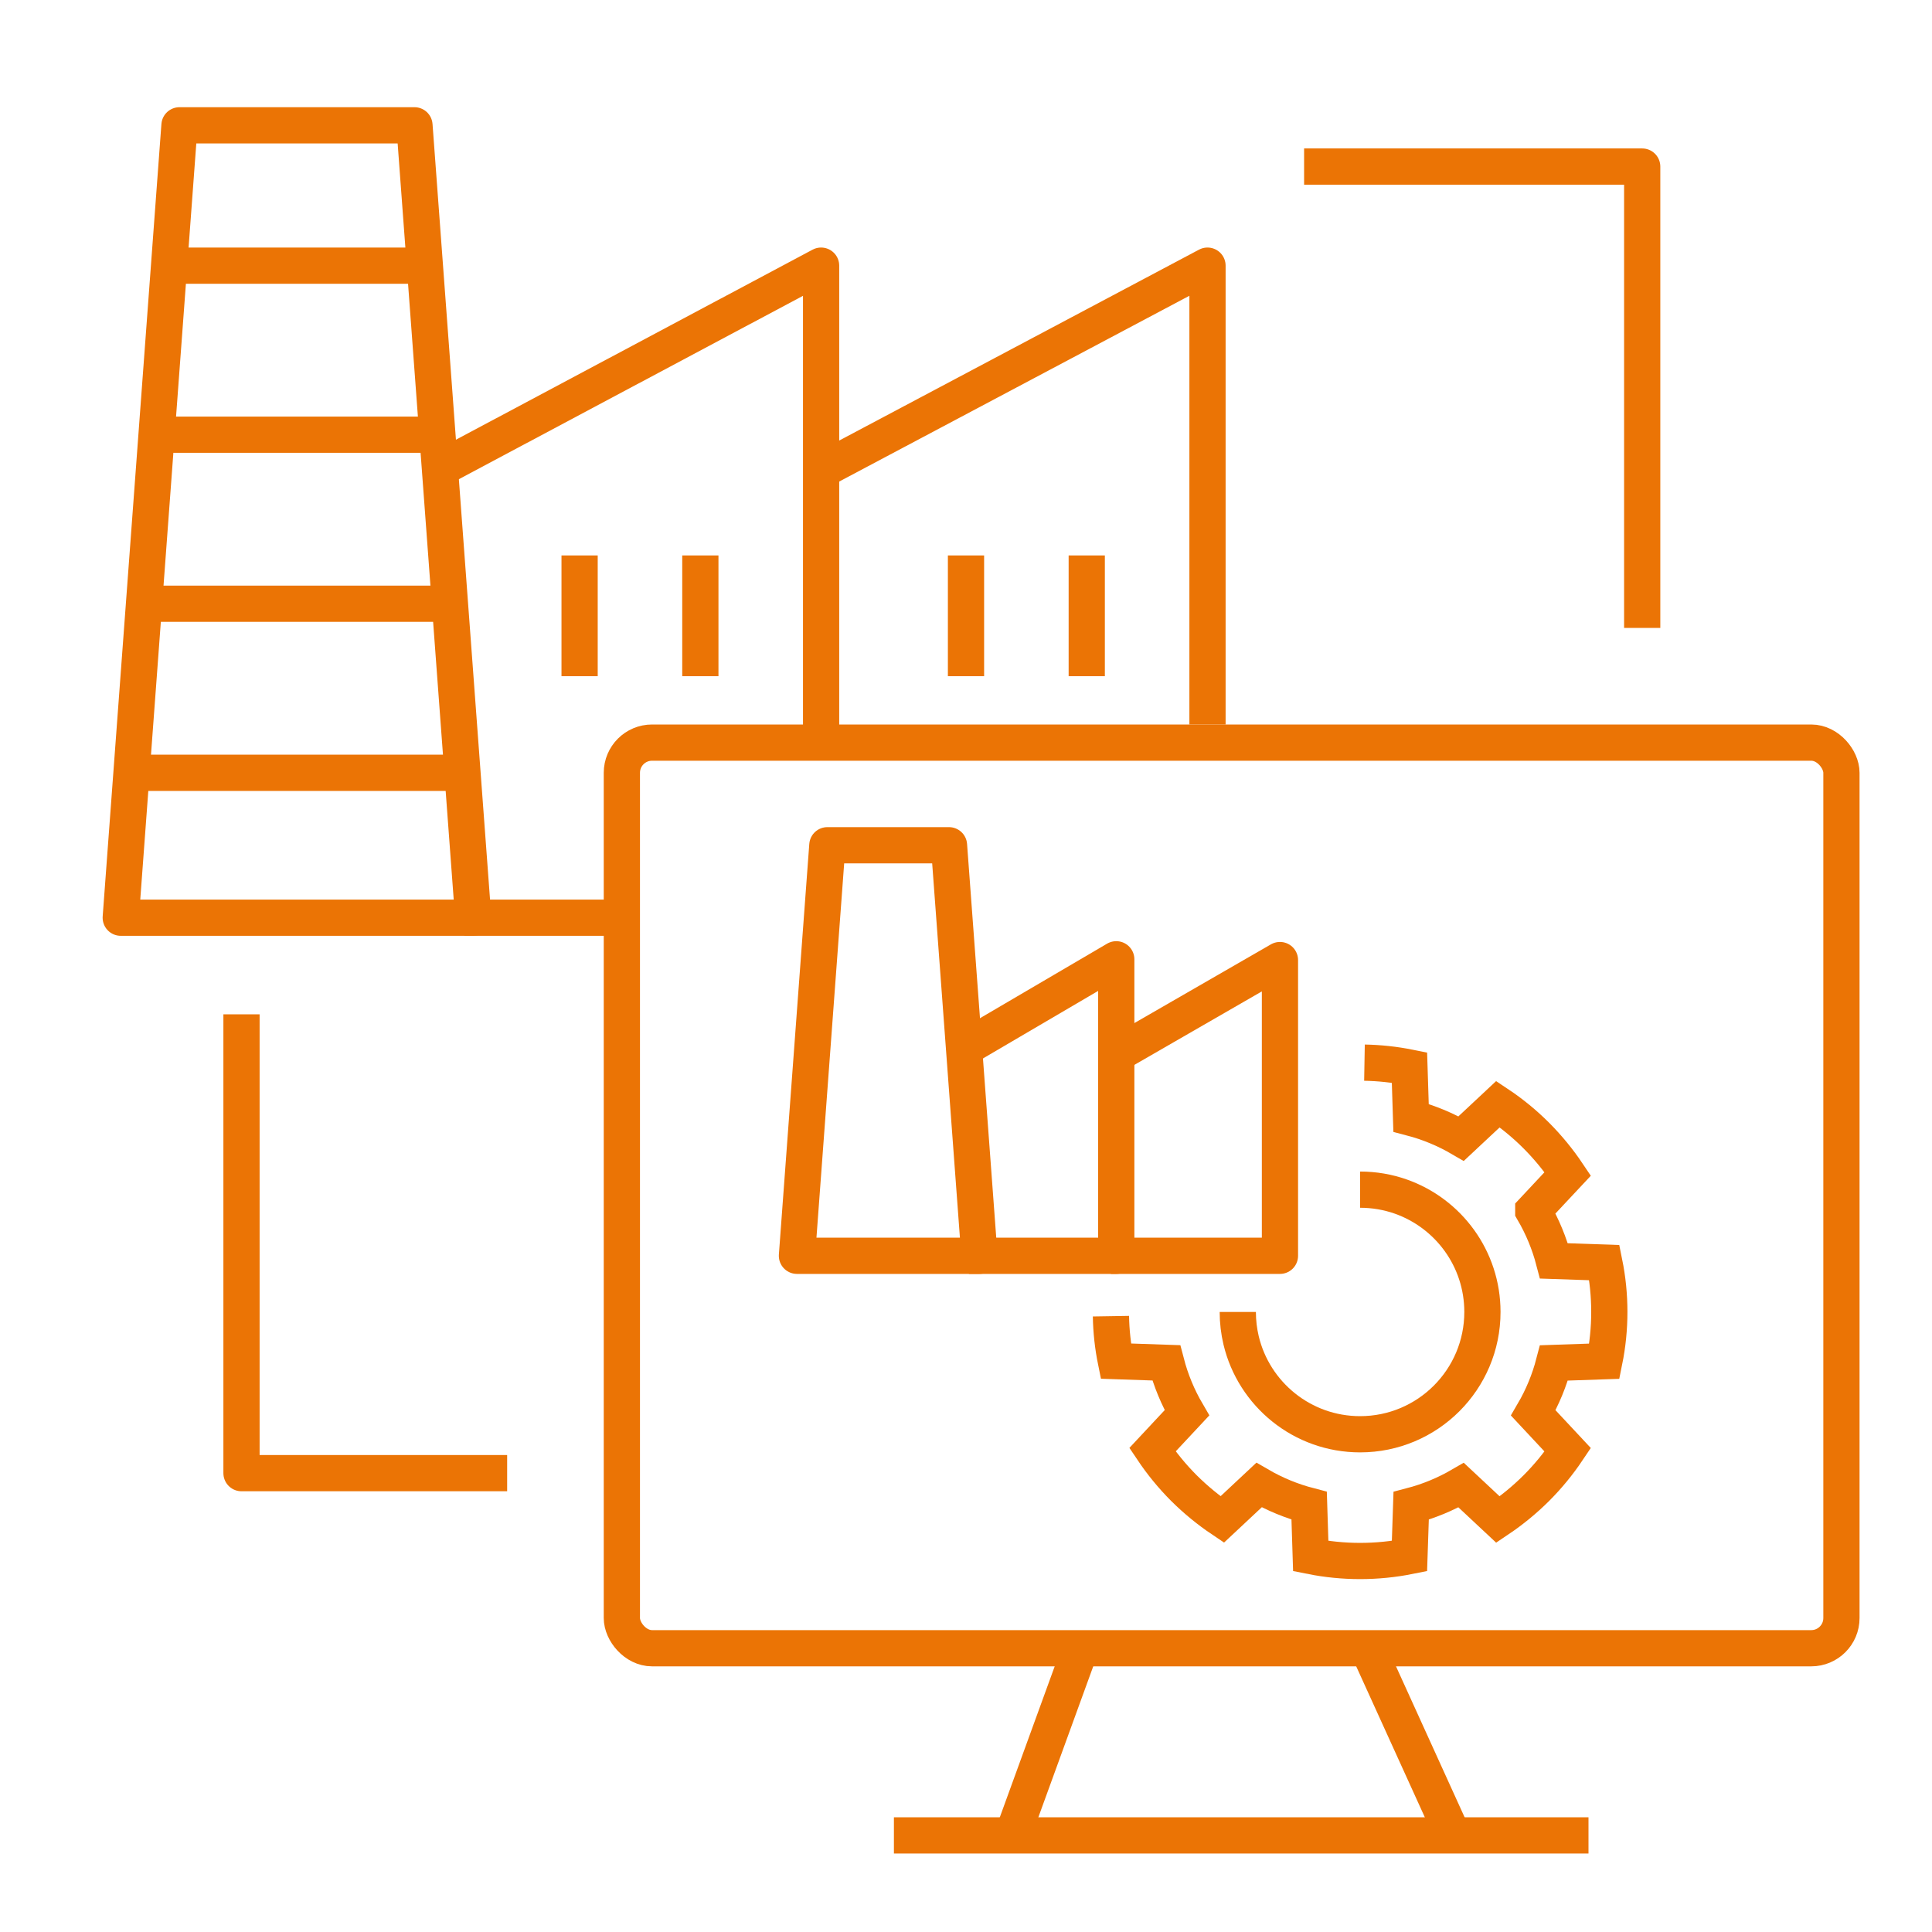 <?xml version="1.0" encoding="UTF-8"?> <svg xmlns="http://www.w3.org/2000/svg" width="80" height="80" viewBox="0 0 80 80" fill="none"> <path d="M40 23V28" stroke="#EB7405" stroke-width="1.5" stroke-linejoin="round"></path> <path d="M24 23V28" stroke="#EB7405" stroke-width="1.5" stroke-linejoin="round"></path> <path d="M45 23V28" stroke="#EB7405" stroke-width="1.5" stroke-linejoin="round"></path> <path d="M29 23V28" stroke="#EB7405" stroke-width="1.5" stroke-linejoin="round"></path> <path d="M18 19.526L34 11V30.084M19.231 38H25.713" stroke="#EB7405" stroke-width="1.5" stroke-linejoin="round"></path> <path d="M34 19.489L50 11L50 30" stroke="#EB7405" stroke-width="1.5" stroke-linejoin="round"></path> <path d="M5 38L7.432 5.189H17.162L19.595 38H5Z" stroke="#EB7405" stroke-width="1.5" stroke-linejoin="round"></path> <rect x="25.75" y="30.75" width="50.5" height="37.5" rx="1.25" stroke="#EB7405" stroke-width="1.5"></rect> <path d="M37.015 76H65.776" stroke="#EB7405" stroke-width="1.5"></path> <path d="M44.731 68.284L41.925 76" stroke="#EB7405" stroke-width="1.5"></path> <path d="M56.656 68.284L60.164 76" stroke="#EB7405" stroke-width="1.5"></path> <path d="M7.5 11H17.5" stroke="#EB7405" stroke-width="1.5" stroke-linejoin="round"></path> <path d="M7 18H18" stroke="#EB7405" stroke-width="1.5" stroke-linejoin="round"></path> <path d="M6 25H18" stroke="#EB7405" stroke-width="1.5" stroke-linejoin="round"></path> <path d="M6 32H19" stroke="#EB7405" stroke-width="1.5" stroke-linejoin="round"></path> <path d="M10 42V61H21" stroke="#EB7405" stroke-width="1.5" stroke-linejoin="round"></path> <path d="M68 26V6.897H54" stroke="#EB7405" stroke-width="1.5" stroke-linejoin="round"></path> <path d="M39.611 43.599L46.222 39.722V52H40.12" stroke="#EB7405" stroke-width="1.5" stroke-linejoin="round"></path> <path d="M46 43.789L53 39.754V52H46" stroke="#EB7405" stroke-width="1.5" stroke-linejoin="round"></path> <path d="M33 52L34.259 35H39.296L40.556 52H33Z" stroke="#EB7405" stroke-width="1.5" stroke-linejoin="round"></path> <path d="M56.5 44.002C57.124 44.013 57.748 44.08 58.363 44.204L58.429 46.287C59.157 46.477 59.855 46.767 60.504 47.146L62.029 45.72C62.599 46.1 63.131 46.536 63.615 47.021C64.099 47.507 64.535 48.038 64.917 48.608L63.49 50.132V50.14C63.868 50.788 64.156 51.485 64.346 52.211L66.433 52.282C66.707 53.629 66.707 55.018 66.433 56.365L64.346 56.436C64.157 57.162 63.869 57.859 63.49 58.507L64.917 60.035C64.535 60.605 64.1 61.136 63.615 61.622C63.129 62.105 62.598 62.541 62.029 62.923L60.504 61.497C59.856 61.874 59.159 62.162 58.433 62.352L58.363 64.435C57.014 64.705 55.624 64.705 54.275 64.435L54.209 62.349C53.481 62.159 52.783 61.871 52.133 61.493L50.609 62.919C50.04 62.537 49.509 62.101 49.023 61.618C48.538 61.132 48.103 60.601 47.721 60.031L49.148 58.503C48.769 57.855 48.481 57.158 48.292 56.432L46.205 56.361C46.08 55.747 46.012 55.124 46.002 54.5" stroke="#EB7405" stroke-width="1.5" stroke-miterlimit="10"></path> <path d="M51.254 54.325C51.254 54.73 51.302 55.123 51.391 55.5C51.921 57.731 53.926 59.39 56.319 59.39C59.116 59.39 61.384 57.123 61.384 54.325C61.384 52.117 59.971 50.239 58 49.546C57.474 49.361 56.908 49.261 56.319 49.261" stroke="#EB7405" stroke-width="1.5" stroke-miterlimit="10"></path> </svg> 